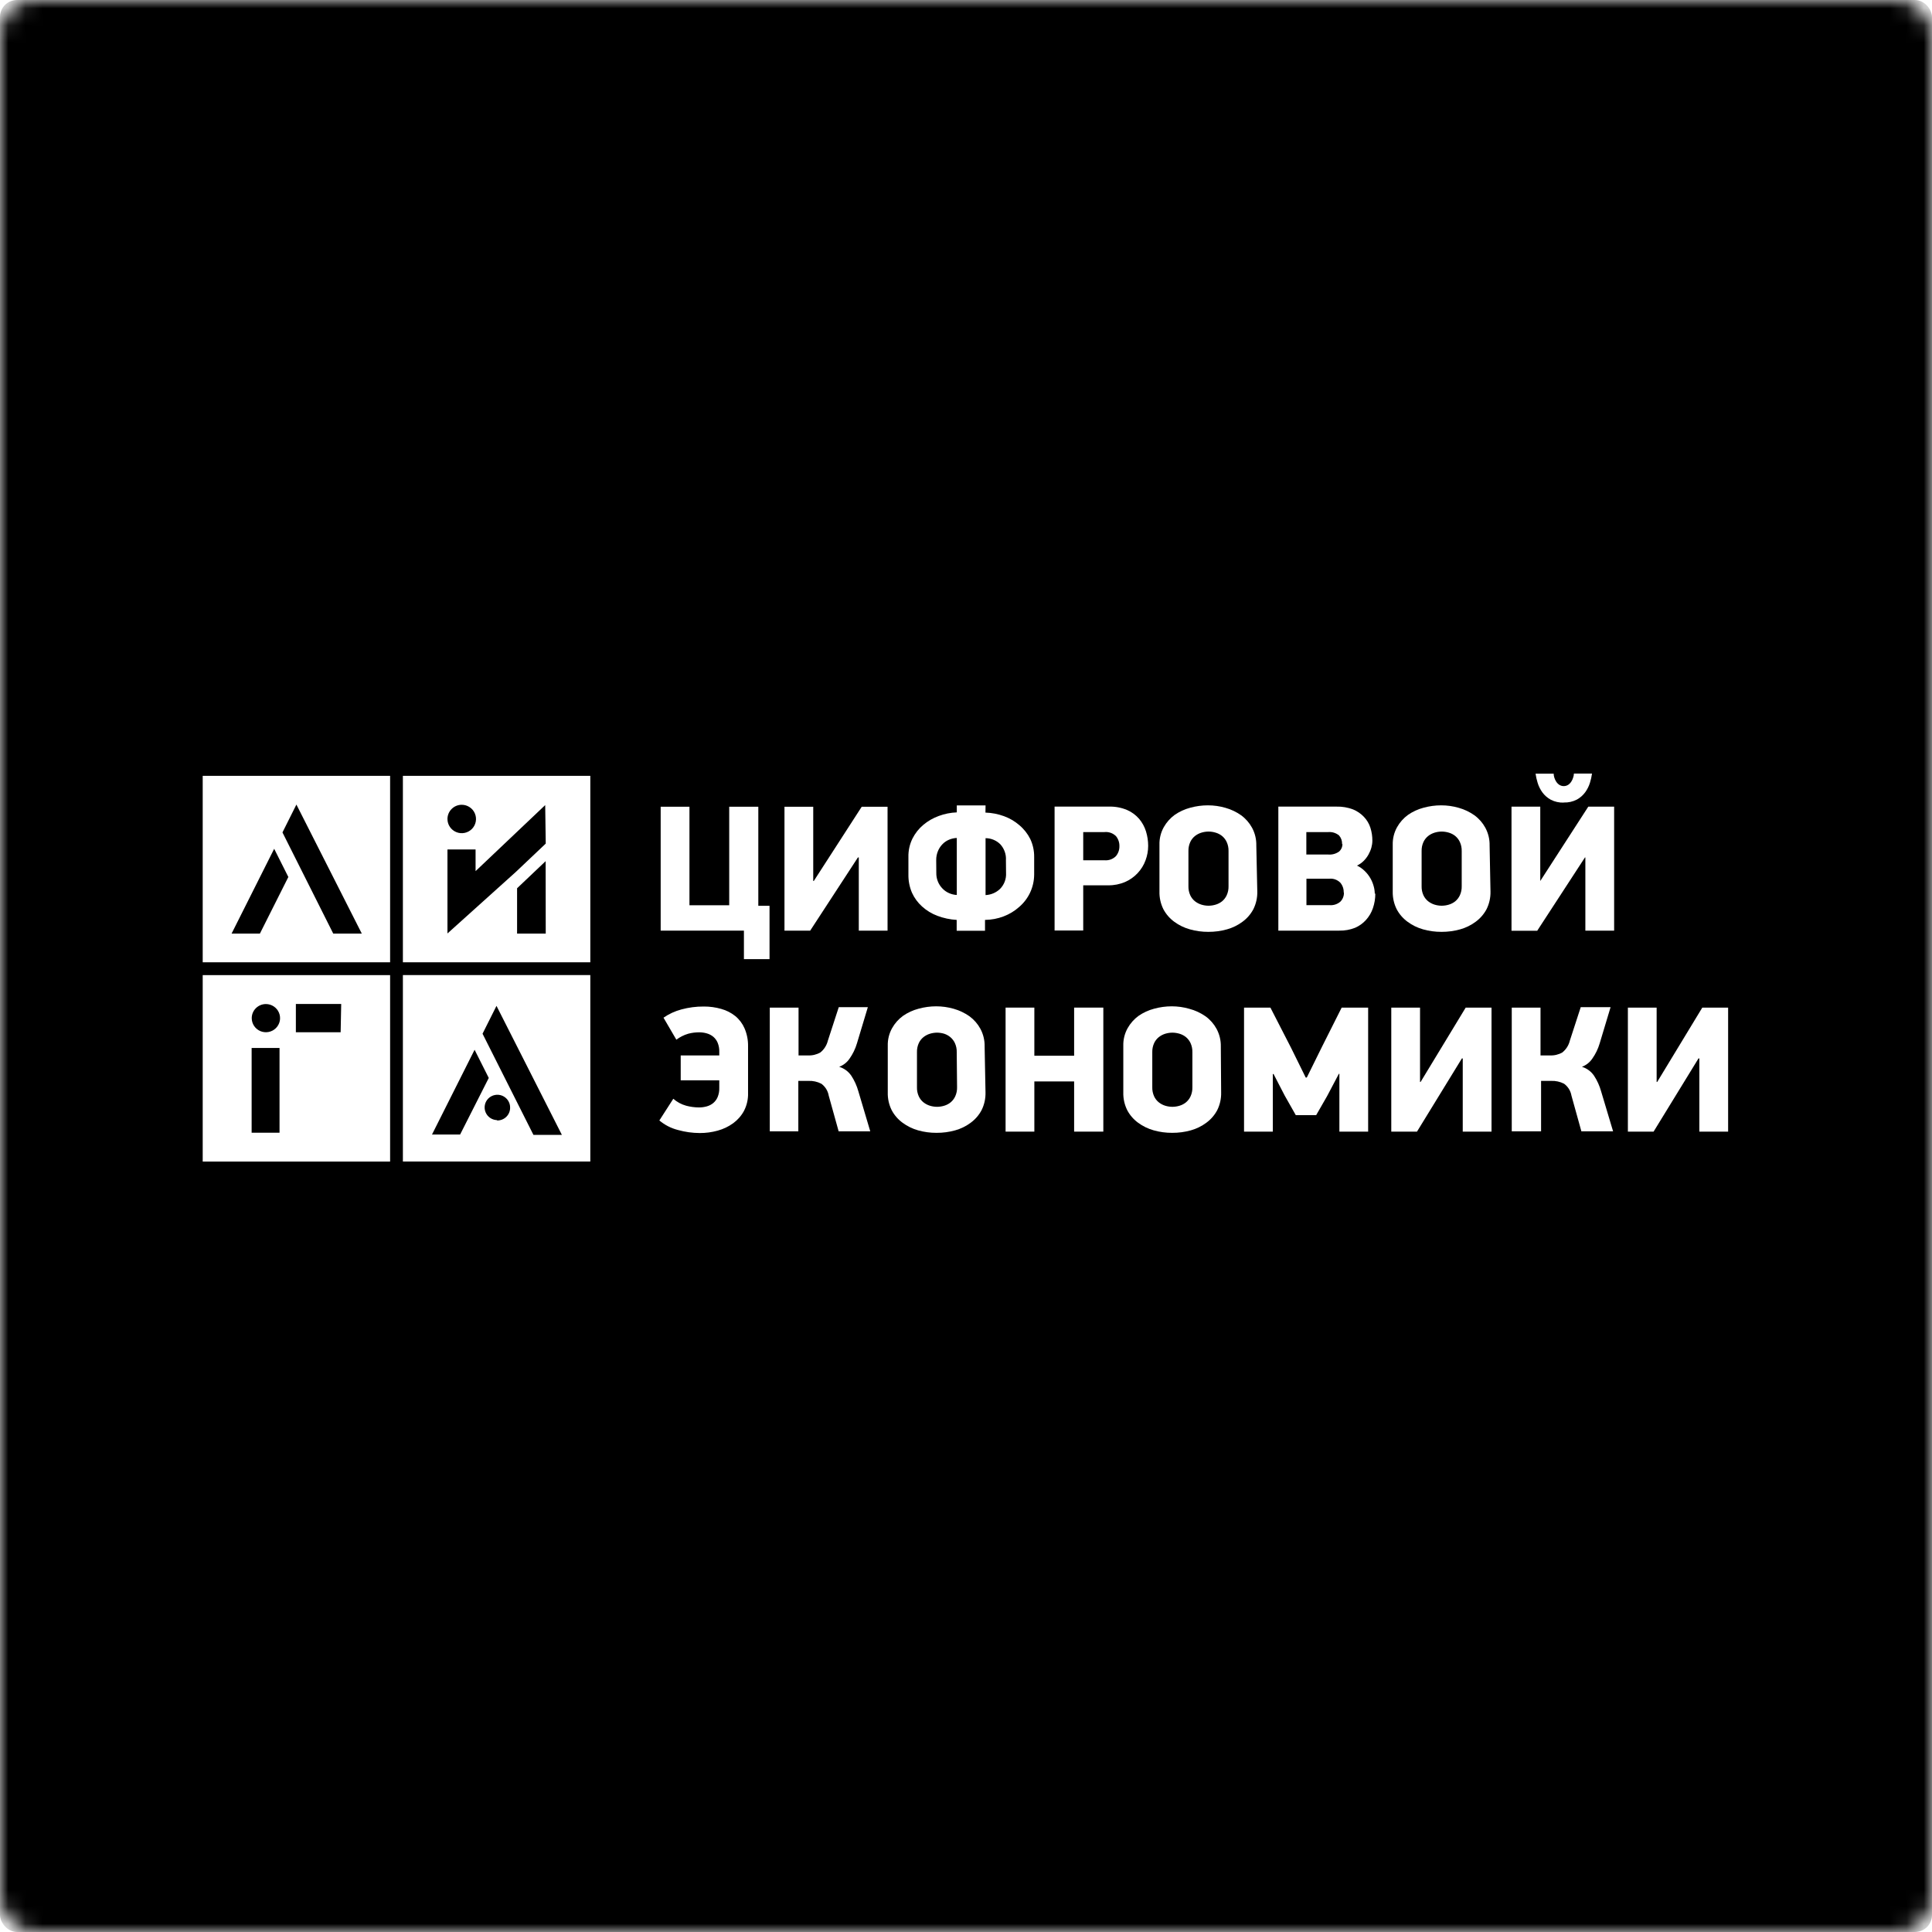 <svg width="114" height="114" viewBox="0 0 114 114" fill="none" xmlns="http://www.w3.org/2000/svg">
<mask id="mask0_4482_49487" style="mask-type:alpha" maskUnits="userSpaceOnUse" x="0" y="0" width="114" height="114">
<rect width="114" height="114" rx="2" fill="#54565C"/>
</mask>
<g mask="url(#mask0_4482_49487)">
<rect width="114" height="114" rx="1" fill="black"/>
<g filter="url(#filter0_b_4482_49487)">
<g clip-path="url(#clip0_4482_49487)">
<path d="M11.961 56.782H23.019V45.779H11.961V56.782ZM15.336 55.087H13.665L16.178 50.084L17.014 51.748L15.336 55.087ZM19.663 55.087L16.667 49.118L17.49 47.474L21.348 55.087H19.663Z" fill="white"/>
<path d="M23.773 56.782H34.832V45.779H23.773V56.782ZM27.245 47.487C27.412 47.487 27.575 47.536 27.713 47.629C27.852 47.721 27.96 47.851 28.023 48.005C28.087 48.158 28.104 48.326 28.071 48.489C28.039 48.651 27.959 48.801 27.841 48.918C27.723 49.035 27.573 49.115 27.41 49.147C27.246 49.179 27.077 49.163 26.923 49.099C26.769 49.036 26.637 48.929 26.545 48.791C26.452 48.653 26.403 48.491 26.403 48.325C26.403 48.103 26.492 47.89 26.65 47.733C26.808 47.575 27.022 47.487 27.245 47.487ZM32.202 55.087H30.511V52.413L32.196 50.814L32.202 55.087ZM32.202 49.777L30.447 51.44L28.486 53.206L26.403 55.08V50.123H28.062V51.402L32.17 47.506L32.202 49.777Z" fill="white"/>
<path d="M11.961 68.54H23.019V57.537H11.961V68.54ZM15.69 59.245C15.855 59.245 16.017 59.294 16.154 59.385C16.292 59.477 16.399 59.606 16.462 59.758C16.525 59.91 16.542 60.078 16.51 60.239C16.477 60.4 16.398 60.548 16.281 60.665C16.164 60.781 16.015 60.86 15.853 60.892C15.691 60.924 15.523 60.908 15.37 60.845C15.217 60.782 15.087 60.675 14.995 60.539C14.903 60.402 14.854 60.241 14.854 60.077C14.854 59.856 14.942 59.645 15.099 59.489C15.256 59.333 15.468 59.245 15.69 59.245ZM16.494 66.838H14.848V61.836H16.494V66.838ZM20.1 60.908H17.458V59.239H20.133L20.1 60.908Z" fill="white"/>
<path d="M23.773 68.538H34.832V57.535H23.773V68.538ZM25.49 66.945L28.004 61.943L28.84 63.606L27.149 66.945H25.49ZM29.348 66.094C29.199 66.094 29.053 66.05 28.93 65.968C28.806 65.886 28.71 65.769 28.653 65.632C28.596 65.495 28.581 65.345 28.61 65.2C28.639 65.054 28.71 64.921 28.816 64.816C28.921 64.712 29.055 64.641 29.201 64.612C29.347 64.583 29.498 64.597 29.636 64.654C29.773 64.711 29.89 64.807 29.973 64.93C30.056 65.053 30.1 65.198 30.1 65.346C30.103 65.449 30.084 65.553 30.044 65.649C30.005 65.745 29.946 65.832 29.871 65.904C29.796 65.976 29.707 66.032 29.609 66.068C29.511 66.104 29.407 66.12 29.303 66.113M31.476 66.964L28.473 60.996L29.296 59.352L33.154 66.964H31.476Z" fill="white"/>
<path d="M44.745 47.602V53.448H45.407V56.595H43.896V54.913H38.984V47.602H40.682V53.416H43.028V47.602H44.745Z" fill="white"/>
<path d="M50.622 50.595L47.806 54.913H46.289V47.602H47.986V51.983H48.019L50.847 47.602H52.371V54.913H50.674V50.595H50.622Z" fill="white"/>
<path d="M58.148 47.948C58.521 47.959 58.89 48.031 59.241 48.159C59.573 48.279 59.88 48.459 60.147 48.69C60.415 48.914 60.634 49.191 60.79 49.502C60.948 49.836 61.027 50.201 61.022 50.57V51.613C61.019 51.982 60.935 52.347 60.777 52.681C60.624 53.002 60.405 53.287 60.134 53.519C59.868 53.756 59.561 53.942 59.228 54.069C58.875 54.205 58.5 54.276 58.122 54.28V54.92H56.45V54.28C56.059 54.258 55.673 54.176 55.306 54.037C54.974 53.912 54.669 53.725 54.406 53.487C54.155 53.262 53.954 52.987 53.814 52.681C53.668 52.342 53.596 51.976 53.602 51.606V50.57C53.593 50.194 53.675 49.821 53.84 49.483C53.997 49.171 54.215 48.895 54.483 48.67C54.754 48.444 55.063 48.266 55.396 48.146C55.736 48.02 56.094 47.949 56.457 47.935V47.525H58.154L58.148 47.948ZM55.248 51.498C55.243 51.67 55.273 51.842 55.336 52.002C55.398 52.162 55.493 52.309 55.615 52.432C55.724 52.546 55.855 52.637 56 52.7C56.145 52.764 56.299 52.801 56.457 52.809V49.444C56.3 49.452 56.145 49.486 56 49.547C55.855 49.607 55.724 49.696 55.615 49.809C55.499 49.927 55.408 50.066 55.345 50.218C55.274 50.389 55.239 50.572 55.242 50.756L55.248 51.498ZM59.356 50.762C59.368 50.59 59.344 50.417 59.286 50.255C59.229 50.092 59.139 49.943 59.022 49.815C58.791 49.587 58.48 49.459 58.154 49.457V52.816C58.474 52.801 58.778 52.672 59.009 52.451C59.131 52.328 59.225 52.18 59.286 52.018C59.347 51.856 59.373 51.683 59.363 51.511L59.356 50.762Z" fill="white"/>
<path d="M65.441 47.595C65.805 47.585 66.166 47.653 66.502 47.793C66.777 47.912 67.021 48.091 67.216 48.317C67.4 48.535 67.537 48.788 67.621 49.059C67.706 49.337 67.75 49.626 67.749 49.917C67.748 50.205 67.696 50.491 67.595 50.761C67.492 51.044 67.332 51.303 67.125 51.523C66.919 51.743 66.669 51.919 66.393 52.04C66.076 52.176 65.734 52.244 65.39 52.239H63.917V54.906H62.227V47.595H65.441ZM63.917 50.761H65.165C65.289 50.773 65.415 50.758 65.533 50.716C65.651 50.674 65.758 50.606 65.846 50.518C65.984 50.353 66.057 50.144 66.052 49.929C66.058 49.716 65.987 49.507 65.853 49.341C65.764 49.252 65.656 49.183 65.537 49.141C65.418 49.099 65.29 49.084 65.165 49.098H63.917V50.761Z" fill="white"/>
<path d="M74.188 52.599C74.198 52.962 74.118 53.322 73.957 53.648C73.802 53.94 73.582 54.194 73.314 54.39C73.04 54.594 72.731 54.746 72.401 54.837C72.043 54.937 71.673 54.987 71.302 54.985C70.932 54.987 70.564 54.938 70.209 54.837C69.877 54.745 69.566 54.594 69.289 54.39C69.021 54.194 68.801 53.94 68.646 53.648C68.485 53.322 68.405 52.962 68.415 52.599V49.848C68.405 49.484 68.494 49.123 68.672 48.805C68.832 48.521 69.051 48.275 69.315 48.082C69.594 47.89 69.906 47.747 70.234 47.66C70.572 47.568 70.92 47.52 71.269 47.52C71.622 47.519 71.972 47.569 72.311 47.667C72.643 47.76 72.956 47.91 73.237 48.108C73.503 48.303 73.722 48.554 73.88 48.844C74.053 49.166 74.139 49.527 74.13 49.893L74.188 52.599ZM72.491 50.219C72.496 50.034 72.459 49.85 72.382 49.682C72.319 49.546 72.227 49.426 72.112 49.33C71.999 49.24 71.871 49.172 71.732 49.132C71.597 49.09 71.456 49.068 71.314 49.068C71.171 49.068 71.028 49.089 70.89 49.132C70.752 49.174 70.624 49.241 70.511 49.33C70.393 49.424 70.298 49.545 70.234 49.682C70.157 49.85 70.12 50.034 70.125 50.219V52.291C70.12 52.477 70.157 52.66 70.234 52.829C70.298 52.966 70.393 53.086 70.511 53.181C70.624 53.269 70.752 53.337 70.89 53.379C71.028 53.422 71.171 53.443 71.314 53.443C71.456 53.442 71.597 53.421 71.732 53.379C71.871 53.338 71.999 53.271 72.112 53.181C72.227 53.085 72.319 52.965 72.382 52.829C72.459 52.66 72.496 52.477 72.491 52.291V50.219Z" fill="white"/>
<path d="M81.152 52.725C81.153 53.019 81.106 53.31 81.01 53.589C80.923 53.846 80.783 54.084 80.599 54.286C80.42 54.484 80.201 54.641 79.956 54.746C79.661 54.862 79.347 54.919 79.03 54.913H75.43V47.595H78.856C79.192 47.586 79.526 47.642 79.84 47.761C80.083 47.861 80.302 48.012 80.483 48.202C80.656 48.385 80.786 48.603 80.862 48.842C80.941 49.09 80.98 49.349 80.978 49.61C80.977 49.746 80.957 49.882 80.92 50.013C80.879 50.158 80.821 50.297 80.747 50.428C80.67 50.565 80.575 50.69 80.464 50.8C80.35 50.913 80.217 51.006 80.072 51.075C80.243 51.156 80.4 51.267 80.534 51.401C80.663 51.526 80.773 51.668 80.862 51.823C80.946 51.97 81.011 52.127 81.055 52.29C81.096 52.434 81.118 52.582 81.12 52.731M79.191 49.802C79.199 49.616 79.134 49.435 79.011 49.296C78.831 49.148 78.6 49.077 78.368 49.098H77.082V50.422H78.368C78.596 50.443 78.824 50.382 79.011 50.249C79.076 50.193 79.128 50.123 79.162 50.045C79.197 49.966 79.213 49.881 79.21 49.795M79.287 52.661C79.294 52.451 79.223 52.246 79.088 52.085C79.005 52.001 78.905 51.936 78.793 51.895C78.682 51.854 78.563 51.838 78.445 51.849H77.088V53.409H78.445C78.561 53.42 78.677 53.407 78.787 53.372C78.898 53.337 79 53.28 79.088 53.205C79.159 53.133 79.215 53.048 79.251 52.955C79.287 52.861 79.304 52.761 79.3 52.661" fill="white"/>
<path d="M87.948 52.599C87.957 52.962 87.878 53.322 87.716 53.648C87.561 53.94 87.341 54.194 87.073 54.39C86.799 54.594 86.49 54.746 86.16 54.837C85.802 54.937 85.432 54.987 85.061 54.985C84.691 54.987 84.323 54.938 83.968 54.837C83.639 54.745 83.329 54.593 83.055 54.39C82.786 54.194 82.567 53.941 82.412 53.648C82.25 53.322 82.171 52.962 82.18 52.599V49.848C82.171 49.484 82.259 49.123 82.438 48.805C82.597 48.521 82.817 48.275 83.081 48.082C83.36 47.889 83.671 47.747 84 47.66C84.337 47.568 84.685 47.52 85.035 47.52C85.388 47.519 85.738 47.569 86.077 47.667C86.408 47.76 86.721 47.909 87.002 48.108C87.269 48.303 87.488 48.554 87.645 48.844C87.818 49.166 87.905 49.527 87.896 49.893L87.948 52.599ZM86.25 50.219C86.255 50.034 86.218 49.85 86.141 49.682C86.078 49.546 85.986 49.426 85.871 49.33C85.759 49.24 85.63 49.172 85.492 49.132C85.356 49.09 85.215 49.069 85.074 49.068C84.93 49.068 84.787 49.089 84.649 49.132C84.512 49.174 84.383 49.241 84.27 49.33C84.152 49.425 84.057 49.545 83.993 49.682C83.916 49.85 83.879 50.034 83.884 50.219V52.291C83.879 52.477 83.916 52.66 83.993 52.829C84.057 52.966 84.152 53.086 84.27 53.181C84.383 53.269 84.512 53.337 84.649 53.379C84.787 53.422 84.93 53.443 85.074 53.443C85.215 53.442 85.356 53.421 85.492 53.379C85.63 53.338 85.759 53.271 85.871 53.181C85.986 53.085 86.078 52.965 86.141 52.829C86.218 52.66 86.255 52.477 86.25 52.291V50.219Z" fill="white"/>
<path d="M93.521 50.596L90.705 54.92H89.188V47.596H90.885V51.984L93.72 47.596H95.244V54.913H93.546V50.596H93.521ZM92.273 47.359C92.006 47.369 91.74 47.31 91.502 47.186C91.307 47.079 91.138 46.931 91.007 46.751C90.885 46.582 90.792 46.394 90.731 46.195C90.675 46.017 90.634 45.835 90.608 45.651H91.676C91.677 45.729 91.69 45.807 91.714 45.881C91.739 45.965 91.776 46.045 91.823 46.118C91.871 46.194 91.935 46.26 92.01 46.31C92.088 46.359 92.178 46.385 92.27 46.385C92.362 46.385 92.453 46.359 92.531 46.31C92.606 46.26 92.669 46.194 92.717 46.118C92.765 46.045 92.802 45.965 92.826 45.881C92.853 45.805 92.868 45.725 92.871 45.645H93.939C93.913 45.829 93.872 46.011 93.817 46.188C93.755 46.388 93.662 46.575 93.54 46.745C93.409 46.924 93.24 47.072 93.045 47.18C92.807 47.303 92.541 47.363 92.273 47.352" fill="white"/>
<path d="M39.151 60.05C39.471 59.828 39.828 59.663 40.205 59.563C40.636 59.446 41.082 59.388 41.529 59.391C41.877 59.389 42.224 59.436 42.558 59.532C42.86 59.615 43.142 59.759 43.387 59.954C43.625 60.151 43.812 60.4 43.934 60.683C44.076 61.014 44.146 61.372 44.14 61.732V64.495C44.15 64.859 44.069 65.22 43.902 65.544C43.746 65.835 43.526 66.086 43.259 66.28C42.983 66.479 42.674 66.626 42.346 66.715C42.003 66.81 41.648 66.858 41.291 66.856C40.857 66.855 40.424 66.794 40.006 66.677C39.601 66.575 39.225 66.382 38.906 66.114L39.729 64.834C39.947 65.027 40.207 65.167 40.488 65.244C40.731 65.309 40.982 65.343 41.234 65.346C41.395 65.347 41.555 65.326 41.709 65.282C41.848 65.243 41.978 65.176 42.089 65.084C42.201 64.988 42.289 64.868 42.346 64.732C42.415 64.561 42.448 64.379 42.442 64.195V63.747H40.166V62.276H42.442V62.065C42.448 61.881 42.415 61.698 42.346 61.527C42.289 61.392 42.201 61.271 42.089 61.175C41.977 61.084 41.848 61.016 41.709 60.977C41.561 60.934 41.407 60.913 41.253 60.913C41.036 60.913 40.82 60.941 40.61 60.996C40.357 61.071 40.12 61.19 39.909 61.348L39.151 60.05Z" fill="white"/>
<path d="M45.422 66.754V59.455H47.119V62.276H47.666C47.924 62.29 48.18 62.23 48.405 62.103C48.626 61.926 48.782 61.681 48.849 61.406L49.492 59.43H51.208L50.565 61.566C50.47 61.889 50.322 62.193 50.128 62.468C49.979 62.687 49.766 62.855 49.517 62.948C49.808 63.037 50.06 63.222 50.231 63.472C50.417 63.756 50.558 64.067 50.649 64.394L51.35 66.754H49.485L48.9 64.65C48.851 64.368 48.695 64.115 48.463 63.946C48.229 63.825 47.967 63.768 47.704 63.779H47.106V66.754H45.422Z" fill="white"/>
<path d="M58.151 64.458C58.16 64.821 58.081 65.181 57.919 65.507C57.764 65.799 57.544 66.053 57.276 66.249C57.003 66.454 56.693 66.605 56.363 66.697C56.006 66.797 55.636 66.846 55.264 66.844C54.894 66.847 54.526 66.797 54.171 66.697C53.842 66.604 53.532 66.452 53.258 66.249C52.99 66.054 52.77 65.8 52.615 65.507C52.453 65.181 52.374 64.821 52.384 64.458V61.707C52.374 61.343 52.462 60.983 52.641 60.665C52.8 60.381 53.02 60.134 53.284 59.942C53.563 59.749 53.874 59.606 54.203 59.52C54.54 59.427 54.888 59.38 55.238 59.379C55.591 59.379 55.941 59.428 56.28 59.526C56.611 59.62 56.924 59.769 57.206 59.967C57.471 60.163 57.691 60.414 57.848 60.703C58.021 61.025 58.108 61.387 58.099 61.752L58.151 64.458ZM56.453 62.085C56.459 61.9 56.421 61.716 56.344 61.547C56.281 61.412 56.189 61.292 56.074 61.196C55.968 61.108 55.845 61.04 55.714 60.997C55.578 60.956 55.438 60.934 55.296 60.933C55.152 60.933 55.009 60.955 54.872 60.997C54.734 61.039 54.605 61.107 54.492 61.196C54.374 61.29 54.28 61.41 54.216 61.547C54.139 61.716 54.101 61.9 54.107 62.085V64.157C54.101 64.342 54.139 64.526 54.216 64.695C54.28 64.832 54.374 64.952 54.492 65.046C54.605 65.135 54.734 65.203 54.872 65.245C55.009 65.287 55.152 65.309 55.296 65.309C55.438 65.308 55.578 65.286 55.714 65.245C55.852 65.204 55.981 65.137 56.093 65.046C56.208 64.951 56.3 64.83 56.363 64.695C56.44 64.526 56.478 64.342 56.473 64.157L56.453 62.085Z" fill="white"/>
<path d="M63.38 66.773V63.811H61.033V66.773H59.336V59.455H61.033V62.295H63.38V59.455H65.103V66.773H63.38Z" fill="white"/>
<path d="M72.055 64.458C72.065 64.821 71.986 65.181 71.824 65.507C71.668 65.799 71.449 66.053 71.181 66.249C70.907 66.453 70.598 66.605 70.268 66.697C69.91 66.797 69.54 66.846 69.169 66.844C68.799 66.847 68.431 66.797 68.076 66.697C67.745 66.605 67.433 66.453 67.156 66.249C66.888 66.054 66.668 65.8 66.513 65.507C66.352 65.181 66.272 64.821 66.282 64.458V61.707C66.272 61.343 66.361 60.983 66.539 60.665C66.699 60.381 66.918 60.134 67.182 59.942C67.462 59.749 67.773 59.606 68.102 59.52C68.439 59.427 68.787 59.38 69.137 59.379C69.489 59.379 69.84 59.428 70.178 59.526C70.524 59.617 70.85 59.769 71.142 59.974C71.409 60.169 71.628 60.42 71.785 60.709C71.958 61.032 72.045 61.393 72.036 61.758L72.055 64.458ZM70.358 62.085C70.363 61.9 70.326 61.716 70.249 61.547C70.186 61.412 70.094 61.292 69.979 61.196C69.867 61.105 69.738 61.038 69.6 60.997C69.464 60.956 69.323 60.934 69.182 60.933C69.038 60.933 68.895 60.955 68.757 60.997C68.62 61.039 68.491 61.107 68.378 61.196C68.26 61.29 68.165 61.411 68.102 61.547C68.024 61.716 67.987 61.9 67.992 62.085V64.157C67.987 64.342 68.024 64.526 68.102 64.695C68.165 64.832 68.26 64.952 68.378 65.046C68.491 65.135 68.62 65.203 68.757 65.245C68.895 65.287 69.038 65.309 69.182 65.309C69.323 65.308 69.464 65.286 69.6 65.245C69.738 65.204 69.867 65.137 69.979 65.046C70.094 64.951 70.186 64.83 70.249 64.695C70.326 64.526 70.363 64.342 70.358 64.157V62.085Z" fill="white"/>
<path d="M79 63.364L78.305 64.681L77.662 65.801H76.46L75.804 64.643L75.149 63.376H75.104V66.773H73.406V59.455H74.962L76.184 61.835L77.045 63.581H77.109L78.003 61.771L79.167 59.455H80.729V66.773H79.032V63.364H79Z" fill="white"/>
<path d="M86.26 62.455L83.611 66.773H82.094V59.455H83.791V63.843H83.823L86.485 59.455H88.009V66.773H86.311V62.455H86.26Z" fill="white"/>
<path d="M89.203 66.754V59.455H90.9V62.276H91.447C91.705 62.29 91.961 62.23 92.186 62.103C92.407 61.926 92.564 61.681 92.63 61.406L93.273 59.43H95.034L94.391 61.566C94.296 61.889 94.149 62.193 93.954 62.468C93.805 62.687 93.592 62.855 93.344 62.948C93.635 63.037 93.886 63.222 94.057 63.472C94.243 63.756 94.384 64.067 94.475 64.394L95.182 66.754H93.311L92.726 64.65C92.677 64.368 92.521 64.115 92.289 63.946C92.055 63.826 91.794 63.769 91.531 63.779H90.933V66.754H89.203Z" fill="white"/>
<path d="M100.221 62.455L97.572 66.773H96.055V59.455H97.752V63.843H97.784L100.446 59.455H101.97V66.773H100.272V62.455H100.221Z" fill="white"/>
</g>
</g>
</g>
<defs>
<filter id="filter0_b_4482_49487" x="-11" y="24" width="136" height="66.182" filterUnits="userSpaceOnUse" color-interpolation-filters="sRGB">
<feFlood flood-opacity="0" result="BackgroundImageFix"/>
<feGaussianBlur in="BackgroundImageFix" stdDeviation="10"/>
<feComposite in2="SourceAlpha" operator="in" result="effect1_backgroundBlur_4482_49487"/>
<feBlend mode="normal" in="SourceGraphic" in2="effect1_backgroundBlur_4482_49487" result="shape"/>
</filter>
<clipPath id="clip0_4482_49487">
<rect width="90.01" height="22.894" fill="white" transform="translate(11.992 45.645)"/>
</clipPath>
</defs>
</svg>
